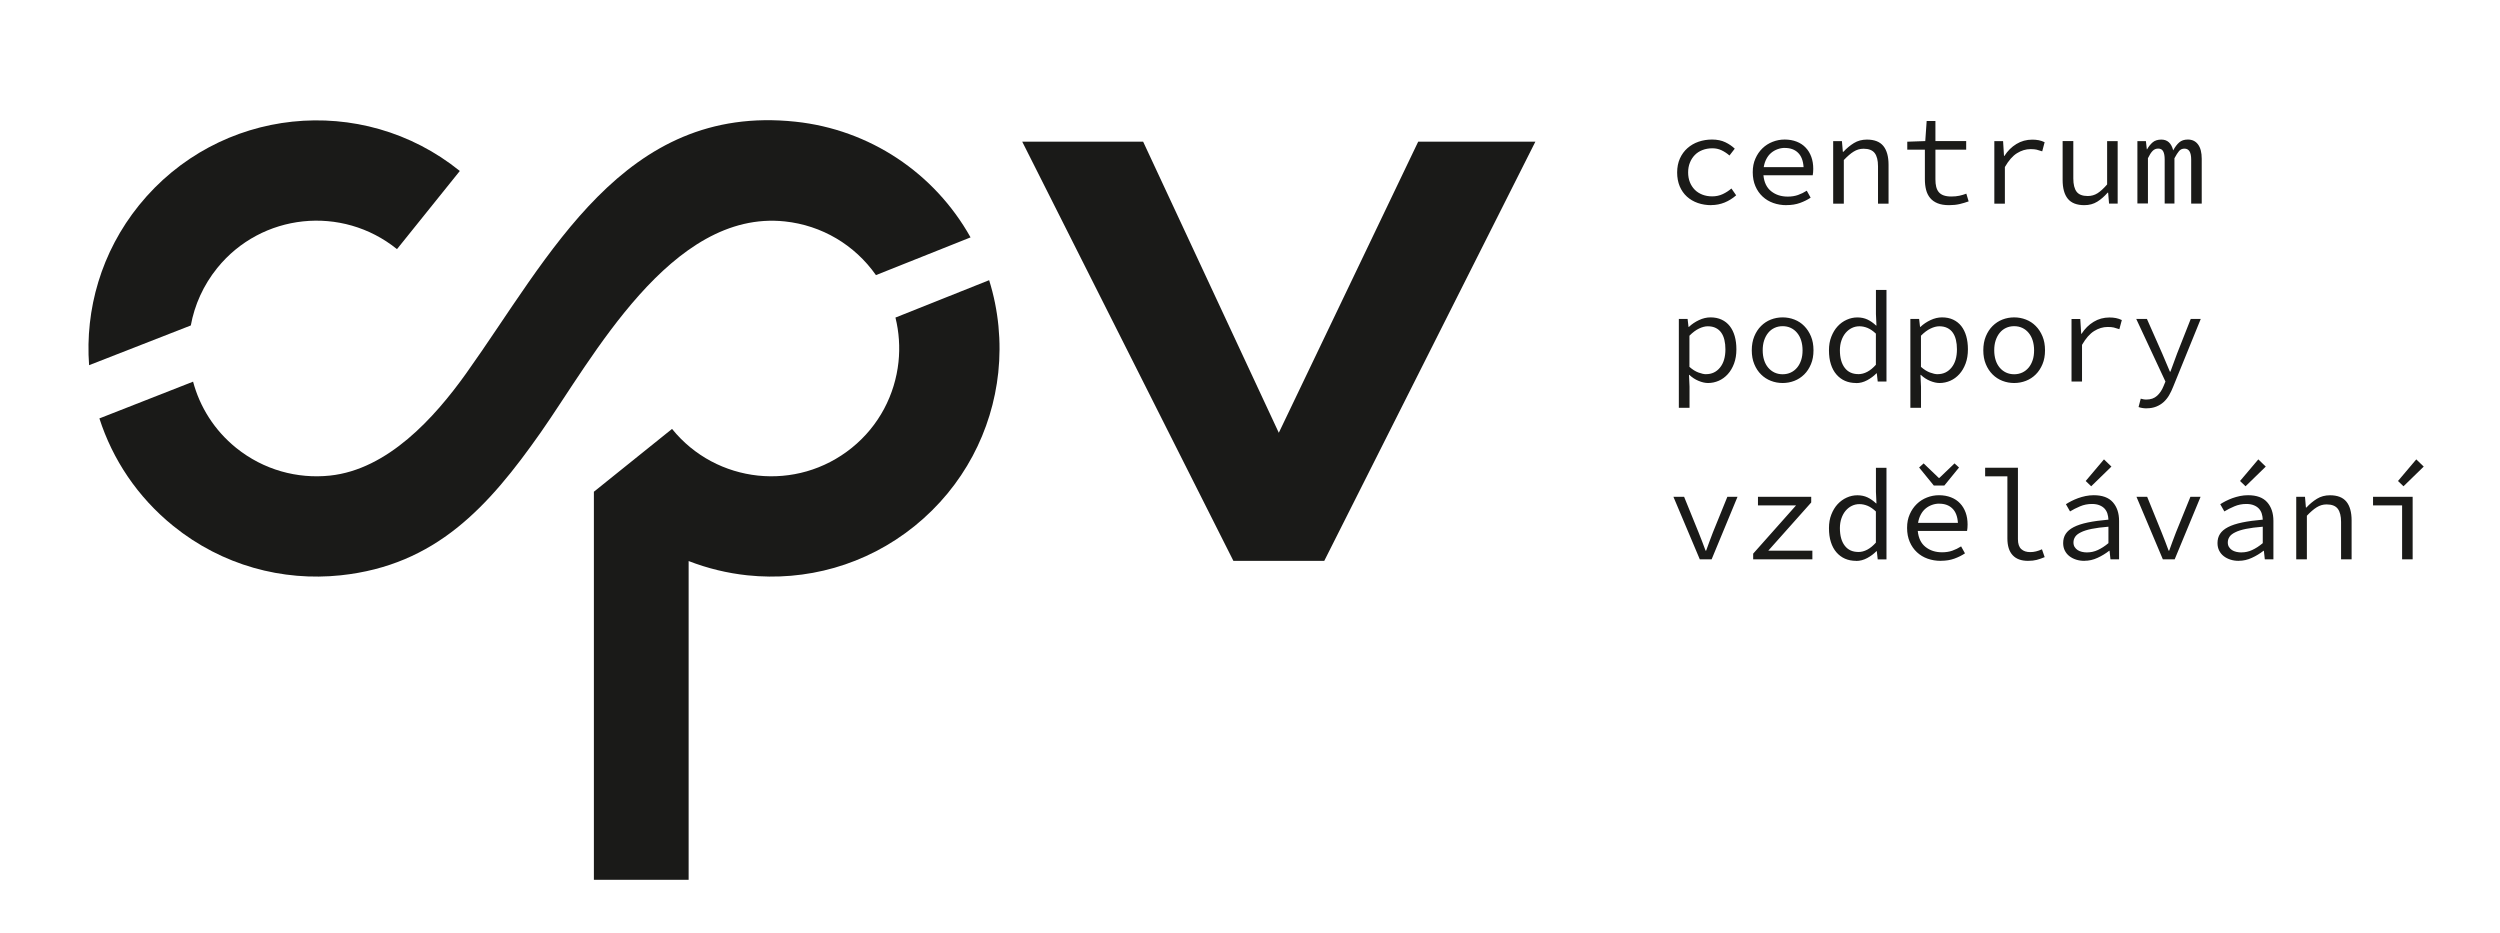 <?xml version="1.0" encoding="UTF-8"?>
<svg xmlns="http://www.w3.org/2000/svg" id="Vrstva_1" data-name="Vrstva 1" viewBox="0 0 516.89 192.82">
  <defs>
    <style>
      .cls-1 {
        fill: #1a1a18;
        fill-rule: evenodd;
        stroke-width: 0px;
      }
    </style>
  </defs>
  <g>
    <path class="cls-1" d="M18.42,75.52c-.85-11.53,2.5-23.39,10.33-33.09,8.2-10.14,19.72-16.01,31.72-17.28,12-1.27,24.48,2.03,34.6,10.2l-12.99,16.16c-5.69-4.59-12.69-6.45-19.42-5.74-6.73.71-13.18,3.99-17.75,9.65-2.88,3.57-4.69,7.66-5.46,11.87l-21.04,8.22Z"></path>
    <polygon class="cls-1" points="264.4 89.48 293.22 29.29 317.45 29.29 273.8 115.96 255.01 115.96 211.35 29.29 236.35 29.29 264.4 89.48"></polygon>
    <path class="cls-1" d="M70.43,118.95c-12,1.27-24.48-2.02-34.6-10.2-7.43-6-12.56-13.79-15.28-22.24l19.37-7.6c1.39,5.21,4.39,10.04,8.89,13.68,5.69,4.59,12.69,6.45,19.42,5.74,11.92-1.27,21.54-11.87,28.14-21.11,17.3-24.23,32.5-55.84,68.09-52.06,15.29,1.62,28.73,10.55,36.21,23.92l-19.56,7.8c-4.41-6.27-11.21-10.29-18.84-11.1-23.55-2.5-39.79,28.42-50.5,43.67-10.78,15.34-21.65,27.41-41.34,29.5Z"></path>
    <path class="cls-1" d="M122.79,181.91v-80.24h0s0,0,0,0l16.16-12.99c4.57,5.66,11.02,8.93,17.75,9.65,6.73.71,13.73-1.14,19.42-5.74,5.66-4.57,8.93-11.02,9.65-17.75.32-3.05.12-6.16-.63-9.18l19.37-7.73c1.95,6.22,2.56,12.73,1.89,19.1-1.28,12-7.14,23.52-17.28,31.72-10.12,8.18-22.6,11.47-34.6,10.2-4.14-.44-8.23-1.43-12.14-2.95v65.91h-19.57Z"></path>
  </g>
  <path class="cls-1" d="M353.84,42.42c-1.01,0-1.95-.15-2.81-.45-.86-.3-1.61-.74-2.25-1.32-.64-.58-1.13-1.29-1.49-2.13-.35-.84-.53-1.8-.53-2.86s.19-2.04.57-2.89c.38-.84.9-1.56,1.56-2.14.66-.58,1.42-1.03,2.3-1.33.88-.3,1.8-.45,2.78-.45,1.06,0,1.98.19,2.75.56.77.37,1.42.82,1.95,1.33l-1.09,1.41c-.53-.46-1.09-.82-1.66-1.09-.58-.27-1.2-.4-1.87-.4-.74,0-1.43.12-2.05.36-.62.24-1.15.58-1.58,1.02-.43.44-.78.97-1.02,1.58-.25.61-.37,1.29-.37,2.03s.12,1.42.36,2.02c.24.6.58,1.12,1.01,1.56s.96.77,1.57,1.01c.61.24,1.29.36,2.03.36.8,0,1.53-.16,2.19-.47.66-.31,1.26-.7,1.79-1.16l.98,1.41c-.73.64-1.52,1.13-2.39,1.49-.87.35-1.78.53-2.74.53h0ZM369.37,42.42c-.97,0-1.88-.15-2.73-.45-.84-.3-1.58-.74-2.21-1.33-.63-.58-1.13-1.3-1.49-2.14-.36-.84-.55-1.8-.55-2.89s.18-1.99.55-2.82c.36-.83.85-1.54,1.46-2.13.61-.59,1.31-1.03,2.1-1.34.79-.31,1.62-.47,2.49-.47.92,0,1.75.15,2.49.44.74.29,1.36.7,1.86,1.24.51.53.89,1.17,1.16,1.91.27.74.4,1.57.4,2.47,0,.25,0,.49-.03.72-.02.23-.04.43-.08.61h-10.19c.14,1.47.68,2.58,1.61,3.31.93.74,2.07,1.1,3.42,1.1.78,0,1.48-.11,2.11-.33.63-.22,1.24-.52,1.82-.89l.8,1.44c-.64.43-1.37.79-2.19,1.09-.82.3-1.76.45-2.81.45h0ZM369.05,30.58c-.53,0-1.04.09-1.53.27-.49.18-.93.43-1.32.76-.39.33-.72.74-.98,1.24-.27.5-.45,1.06-.56,1.7h8.24c-.09-1.33-.47-2.32-1.16-2.98-.68-.66-1.58-.98-2.7-.98h0ZM379.02,42.1v-12.92h1.81l.19,2.21h.11c.67-.73,1.4-1.33,2.18-1.81s1.68-.72,2.69-.72c1.54,0,2.67.44,3.39,1.32.72.88,1.08,2.18,1.08,3.9v8.03h-2.18v-7.74c0-1.22-.23-2.13-.69-2.73-.46-.59-1.22-.89-2.29-.89-.39,0-.75.05-1.08.15-.33.1-.65.24-.97.44-.32.19-.65.44-.98.73-.34.29-.69.63-1.06,1.02v9.02h-2.18ZM402.98,42.42c-.94,0-1.73-.13-2.37-.39s-1.15-.62-1.54-1.09c-.39-.47-.67-1.03-.84-1.69-.17-.66-.25-1.38-.25-2.18v-6.12h-3.64v-1.65l3.72-.13.29-4.15h1.81v4.15h6.36v1.78h-6.36v6.14c0,.58.05,1.09.16,1.53.11.43.28.8.53,1.1.25.3.59.53,1.01.68.43.15.95.23,1.57.23s1.18-.05,1.68-.16c.5-.11.98-.25,1.44-.43l.48,1.6c-.58.21-1.2.39-1.85.55-.65.15-1.38.23-2.19.23h0ZM412.34,42.1v-12.92h1.81l.19,3.06h.08c.67-1.05,1.5-1.87,2.49-2.47.98-.6,2.08-.9,3.28-.9.48,0,.92.04,1.33.12.41.08.82.22,1.22.41l-.5,1.89c-.46-.16-.85-.27-1.16-.35-.31-.07-.72-.11-1.24-.11-.98,0-1.91.28-2.81.84-.9.56-1.73,1.51-2.51,2.86v7.58h-2.18ZM430.96,42.42c-1.56,0-2.7-.44-3.42-1.32-.72-.88-1.08-2.18-1.08-3.9v-8.03h2.21v7.74c0,1.22.23,2.13.68,2.73.45.59,1.22.89,2.3.89.74,0,1.42-.19,2.02-.57.6-.38,1.27-.99,1.99-1.82v-8.96h2.18v12.92h-1.78l-.19-2.26h-.11c-.66.76-1.37,1.38-2.14,1.86-.77.48-1.66.72-2.67.72h0ZM441.92,42.1v-12.92h1.76l.19,1.7h.05c.34-.6.73-1.09,1.17-1.46.44-.37,1.04-.56,1.78-.56,1.26,0,2.07.74,2.45,2.23.37-.69.78-1.24,1.24-1.64.45-.4,1.05-.6,1.79-.6.9,0,1.61.34,2.11,1.02.51.68.76,1.67.76,2.97v9.25h-2.18v-9.1c0-1.51-.46-2.26-1.38-2.26-.46,0-.83.16-1.12.49-.28.33-.6.83-.96,1.5v9.36h-2.02v-9.1c0-.74-.1-1.31-.31-1.69-.2-.38-.55-.57-1.02-.57s-.85.16-1.17.49c-.32.33-.64.83-.96,1.5v9.36h-2.18ZM347.11,84.32v-18.38h1.81l.19,1.65h.08c.6-.57,1.3-1.04,2.09-1.41.79-.37,1.58-.56,2.38-.56.87,0,1.64.16,2.3.47.67.31,1.22.75,1.68,1.33.45.58.79,1.27,1.02,2.07.23.81.35,1.72.35,2.73,0,1.1-.16,2.08-.48,2.94-.32.86-.75,1.59-1.29,2.19-.54.6-1.17,1.06-1.87,1.37-.71.31-1.45.47-2.23.47-.6,0-1.25-.15-1.95-.44-.7-.29-1.33-.7-1.9-1.24h-.08l.11,2.45v4.36h-2.18ZM352.75,77.36c1.17,0,2.13-.45,2.87-1.36.74-.9,1.12-2.16,1.12-3.78,0-.71-.07-1.36-.21-1.94-.14-.59-.36-1.09-.65-1.5-.29-.42-.67-.74-1.13-.97-.46-.23-1.01-.35-1.65-.35-.57,0-1.17.16-1.82.47-.65.31-1.31.8-1.98,1.48v6.44c.62.55,1.24.94,1.86,1.17.62.23,1.15.35,1.6.35h0ZM368.57,79.19c-.85,0-1.66-.15-2.43-.45-.77-.3-1.45-.74-2.03-1.32-.59-.58-1.05-1.28-1.4-2.13-.35-.84-.52-1.79-.52-2.86s.17-2.04.52-2.89c.35-.84.81-1.56,1.4-2.14.58-.58,1.26-1.03,2.03-1.33.77-.3,1.58-.45,2.43-.45s1.66.15,2.43.45c.77.3,1.45.74,2.03,1.33.58.59,1.05,1.3,1.4,2.14.35.84.52,1.8.52,2.89s-.17,2.02-.52,2.86c-.35.84-.81,1.55-1.4,2.13-.59.58-1.26,1.02-2.03,1.32-.77.3-1.58.45-2.43.45h0ZM368.57,77.38c.62,0,1.18-.12,1.69-.36.51-.24.94-.58,1.3-1.01.36-.43.64-.95.84-1.56.2-.6.29-1.28.29-2.02s-.1-1.42-.29-2.03c-.19-.61-.47-1.14-.84-1.58-.36-.44-.8-.78-1.3-1.02-.51-.24-1.07-.36-1.69-.36s-1.18.12-1.69.36c-.51.24-.94.58-1.3,1.02-.36.44-.64.97-.84,1.58-.2.61-.29,1.29-.29,2.03s.1,1.42.29,2.02c.19.6.47,1.12.84,1.56.36.43.8.77,1.3,1.01.51.24,1.07.36,1.69.36h0ZM383.76,79.19c-.85,0-1.62-.15-2.3-.45-.68-.3-1.27-.74-1.77-1.32-.5-.58-.88-1.28-1.14-2.11-.27-.83-.4-1.79-.4-2.87s.16-1.99.49-2.83c.33-.84.76-1.56,1.3-2.14.54-.59,1.17-1.04,1.88-1.36.71-.32,1.44-.48,2.21-.48s1.48.15,2.09.44c.61.29,1.2.7,1.77,1.24h.08l-.11-2.39v-4.97h2.18v18.94h-1.81l-.19-1.7h-.08c-.53.55-1.17,1.02-1.9,1.42-.74.4-1.5.6-2.3.6h0ZM384.21,77.36c1.28,0,2.49-.65,3.64-1.94v-6.44c-.58-.55-1.16-.94-1.71-1.17-.56-.23-1.12-.35-1.69-.35s-1.09.12-1.58.36c-.49.24-.91.58-1.28,1.01-.36.43-.65.95-.86,1.56-.21.6-.32,1.28-.32,2.02,0,1.56.33,2.77,1,3.64.66.87,1.6,1.3,2.81,1.3h0ZM394.98,84.32v-18.38h1.81l.19,1.65h.08c.6-.57,1.3-1.04,2.09-1.41.79-.37,1.58-.56,2.38-.56.87,0,1.64.16,2.3.47.66.31,1.22.75,1.68,1.33.45.58.79,1.27,1.02,2.07.23.81.35,1.72.35,2.73,0,1.1-.16,2.08-.48,2.94-.32.86-.75,1.59-1.29,2.19-.54.6-1.17,1.06-1.87,1.37-.71.31-1.45.47-2.23.47-.6,0-1.25-.15-1.96-.44-.7-.29-1.33-.7-1.9-1.24h-.08l.11,2.45v4.36h-2.18ZM400.62,77.36c1.17,0,2.13-.45,2.87-1.36.74-.9,1.12-2.16,1.12-3.78,0-.71-.07-1.36-.21-1.94-.14-.59-.36-1.09-.65-1.5-.29-.42-.67-.74-1.13-.97-.46-.23-1.01-.35-1.65-.35-.57,0-1.17.16-1.82.47-.65.31-1.31.8-1.98,1.48v6.44c.62.55,1.24.94,1.86,1.17.62.23,1.15.35,1.6.35h0ZM416.44,79.19c-.85,0-1.66-.15-2.43-.45-.77-.3-1.45-.74-2.03-1.32-.58-.58-1.05-1.28-1.4-2.13-.35-.84-.52-1.79-.52-2.86s.17-2.04.52-2.89c.35-.84.81-1.56,1.4-2.14.59-.58,1.26-1.03,2.03-1.33.77-.3,1.58-.45,2.43-.45s1.66.15,2.43.45c.77.3,1.45.74,2.03,1.33.59.59,1.05,1.3,1.4,2.14.35.84.52,1.8.52,2.89s-.17,2.02-.52,2.86c-.35.84-.81,1.55-1.4,2.13-.58.58-1.26,1.02-2.03,1.32-.77.3-1.58.45-2.43.45h0ZM416.44,77.38c.62,0,1.18-.12,1.69-.36.51-.24.94-.58,1.3-1.01.36-.43.64-.95.84-1.56.2-.6.29-1.28.29-2.02s-.1-1.42-.29-2.03c-.19-.61-.47-1.14-.84-1.58-.36-.44-.8-.78-1.3-1.02-.51-.24-1.07-.36-1.69-.36s-1.18.12-1.69.36c-.51.24-.94.58-1.3,1.02-.36.44-.64.97-.84,1.58-.2.61-.29,1.29-.29,2.03s.1,1.42.29,2.02c.19.6.47,1.12.84,1.56.36.43.8.77,1.3,1.01.51.24,1.07.36,1.69.36h0ZM428.3,78.87v-12.92h1.81l.19,3.06h.08c.67-1.05,1.5-1.87,2.49-2.47.98-.6,2.08-.9,3.28-.9.48,0,.92.04,1.33.12.41.08.82.22,1.22.41l-.51,1.89c-.46-.16-.85-.27-1.16-.35-.31-.07-.72-.11-1.24-.11-.98,0-1.91.28-2.81.84-.9.56-1.73,1.51-2.51,2.86v7.58h-2.18ZM443.86,84.43c-.64,0-1.21-.09-1.7-.27l.45-1.73c.18.05.37.1.57.13.2.04.4.05.6.05.9,0,1.64-.26,2.21-.78.57-.52,1.01-1.18,1.33-1.98l.4-.96-6.04-12.95h2.21l3.16,7.15c.25.57.51,1.18.78,1.84.27.66.55,1.29.81,1.91h.11c.23-.62.47-1.25.7-1.9.24-.65.47-1.26.68-1.85l2.82-7.15h2.07l-5.69,13.99c-.25.64-.53,1.23-.85,1.78-.32.55-.7,1.02-1.14,1.42-.44.4-.95.71-1.53.94-.58.23-1.23.35-1.95.35h0ZM351.44,115.64l-5.45-12.92h2.21l2.98,7.34c.27.66.52,1.3.76,1.93.24.63.47,1.25.7,1.87h.11c.23-.62.46-1.25.68-1.87.22-.63.47-1.27.73-1.93l2.98-7.34h2.1l-5.35,12.92h-2.45ZM362.48,115.64v-1.17l8.86-9.97h-7.87v-1.78h11.01v1.17l-8.88,9.97h9.12v1.78h-12.23ZM383.76,115.96c-.85,0-1.62-.15-2.3-.45-.68-.3-1.27-.74-1.77-1.32-.5-.58-.88-1.28-1.14-2.11-.27-.83-.4-1.79-.4-2.87s.16-1.99.49-2.83c.33-.84.76-1.56,1.3-2.14.54-.58,1.17-1.04,1.88-1.36.71-.32,1.44-.48,2.21-.48s1.48.15,2.09.44c.61.29,1.2.7,1.77,1.24h.08l-.11-2.39v-4.97h2.18v18.94h-1.81l-.19-1.7h-.08c-.53.55-1.17,1.02-1.9,1.42-.74.4-1.5.6-2.3.6h0ZM384.21,114.13c1.28,0,2.49-.65,3.64-1.94v-6.44c-.58-.55-1.16-.94-1.71-1.17-.56-.23-1.12-.35-1.69-.35s-1.09.12-1.58.36c-.49.24-.91.58-1.28,1.01-.36.43-.65.95-.86,1.56-.21.6-.32,1.28-.32,2.02,0,1.56.33,2.77,1,3.64.66.87,1.6,1.3,2.81,1.3h0ZM401.28,115.96c-.97,0-1.88-.15-2.73-.45-.84-.3-1.58-.74-2.21-1.33-.63-.58-1.13-1.3-1.49-2.14-.36-.84-.55-1.8-.55-2.89s.18-1.99.55-2.82c.36-.83.85-1.54,1.46-2.13.61-.59,1.31-1.03,2.1-1.34.79-.31,1.62-.47,2.49-.47.92,0,1.75.15,2.49.44.74.29,1.36.7,1.86,1.24.51.53.89,1.17,1.16,1.91.27.74.4,1.57.4,2.47,0,.25,0,.49-.03.72-.02.23-.04.43-.08.61h-10.19c.14,1.47.68,2.58,1.61,3.31.93.74,2.07,1.1,3.42,1.1.78,0,1.48-.11,2.11-.33.63-.22,1.24-.52,1.82-.89l.8,1.44c-.64.43-1.37.79-2.19,1.09-.82.3-1.76.45-2.81.45h0ZM400.96,104.13c-.53,0-1.04.09-1.53.27-.49.18-.93.43-1.32.76-.39.33-.72.74-.98,1.24-.27.5-.45,1.06-.56,1.7h8.24c-.09-1.33-.47-2.32-1.16-2.98-.68-.66-1.58-.98-2.7-.98h0ZM399.82,100.38l-3.03-3.72.93-.85,3.14,3.01h.11l3.14-3.01.93.85-3.03,3.72h-2.18ZM419.29,115.96c-1.38,0-2.44-.39-3.16-1.17-.73-.78-1.09-1.94-1.09-3.48v-12.82h-4.6v-1.78h6.78v14.76c0,.96.23,1.64.69,2.06.46.42,1.08.62,1.86.62s1.57-.19,2.42-.58l.56,1.62c-.6.25-1.15.44-1.65.57-.5.13-1.1.2-1.81.2h0ZM430.96,115.96c-.6,0-1.17-.08-1.7-.25-.53-.17-1-.41-1.4-.72-.4-.31-.71-.69-.94-1.14-.23-.45-.35-.97-.35-1.56,0-.73.17-1.36.52-1.9.35-.54.9-1.01,1.65-1.4.75-.39,1.72-.71,2.91-.96,1.19-.25,2.61-.44,4.28-.59-.02-.44-.09-.86-.21-1.25-.12-.39-.32-.73-.58-1.02-.27-.29-.62-.53-1.05-.7-.43-.18-.96-.27-1.58-.27-.85,0-1.67.16-2.45.49-.78.33-1.47.68-2.07,1.05l-.85-1.49c.32-.21.7-.43,1.13-.65.43-.22.9-.42,1.38-.6.49-.18,1.01-.32,1.56-.44.55-.11,1.11-.17,1.68-.17,1.77,0,3.09.48,3.95,1.45.86.97,1.29,2.26,1.29,3.87v7.93h-1.78l-.19-1.76h-.08c-.73.57-1.53,1.06-2.41,1.46-.88.41-1.78.61-2.7.61h0ZM431.55,114.21c.74,0,1.48-.16,2.19-.49.72-.33,1.45-.8,2.19-1.42v-3.4c-1.38.11-2.54.26-3.47.45-.93.19-1.68.43-2.23.71-.56.27-.95.58-1.18.93-.23.35-.35.73-.35,1.16,0,.37.08.69.24.94.16.26.37.47.62.64.26.17.56.29.9.37.35.08.7.12,1.08.12h0ZM432.37,100.54l-1.14-1.09,3.78-4.47,1.54,1.49-4.18,4.07h0ZM447.18,115.64l-5.45-12.92h2.21l2.98,7.34c.27.66.52,1.3.76,1.93.24.63.47,1.25.7,1.87h.11c.23-.62.46-1.25.68-1.87.22-.63.47-1.27.73-1.93l2.98-7.34h2.1l-5.35,12.92h-2.45ZM462.87,115.96c-.6,0-1.17-.08-1.7-.25-.53-.17-1-.41-1.4-.72-.4-.31-.71-.69-.94-1.14-.23-.45-.35-.97-.35-1.56,0-.73.17-1.36.52-1.9.35-.54.9-1.01,1.65-1.4.75-.39,1.72-.71,2.91-.96s2.61-.44,4.28-.59c-.02-.44-.09-.86-.21-1.25-.12-.39-.32-.73-.58-1.02-.27-.29-.62-.53-1.05-.7-.43-.18-.96-.27-1.58-.27-.85,0-1.67.16-2.45.49-.78.33-1.47.68-2.07,1.05l-.85-1.49c.32-.21.7-.43,1.13-.65.43-.22.9-.42,1.38-.6.49-.18,1.01-.32,1.56-.44.55-.11,1.11-.17,1.68-.17,1.77,0,3.09.48,3.95,1.45.86.97,1.29,2.26,1.29,3.87v7.93h-1.78l-.19-1.76h-.08c-.73.57-1.53,1.06-2.41,1.46-.88.41-1.78.61-2.7.61h0ZM463.46,114.21c.74,0,1.48-.16,2.19-.49.72-.33,1.45-.8,2.19-1.42v-3.4c-1.38.11-2.54.26-3.47.45-.93.19-1.68.43-2.23.71-.56.27-.95.58-1.18.93-.23.35-.35.73-.35,1.16,0,.37.08.69.24.94.16.26.37.47.62.64.26.17.56.29.9.37.35.08.7.12,1.08.12h0ZM464.28,100.54l-1.14-1.09,3.78-4.47,1.54,1.49-4.18,4.07h0ZM474.76,115.64v-12.92h1.81l.19,2.21h.11c.67-.73,1.4-1.33,2.18-1.81.78-.48,1.68-.72,2.69-.72,1.54,0,2.67.44,3.39,1.32.72.88,1.08,2.18,1.08,3.9v8.03h-2.18v-7.74c0-1.22-.23-2.13-.69-2.73-.46-.59-1.22-.89-2.29-.89-.39,0-.75.05-1.08.15-.33.1-.65.24-.97.44-.32.2-.65.44-.98.73-.34.29-.69.63-1.06,1.02v9.02h-2.18ZM496.65,115.64v-11.14h-6.01v-1.78h8.19v12.92h-2.18ZM496.94,100.54l-1.14-1.09,3.78-4.47,1.54,1.49-4.18,4.07Z"></path>
</svg>
